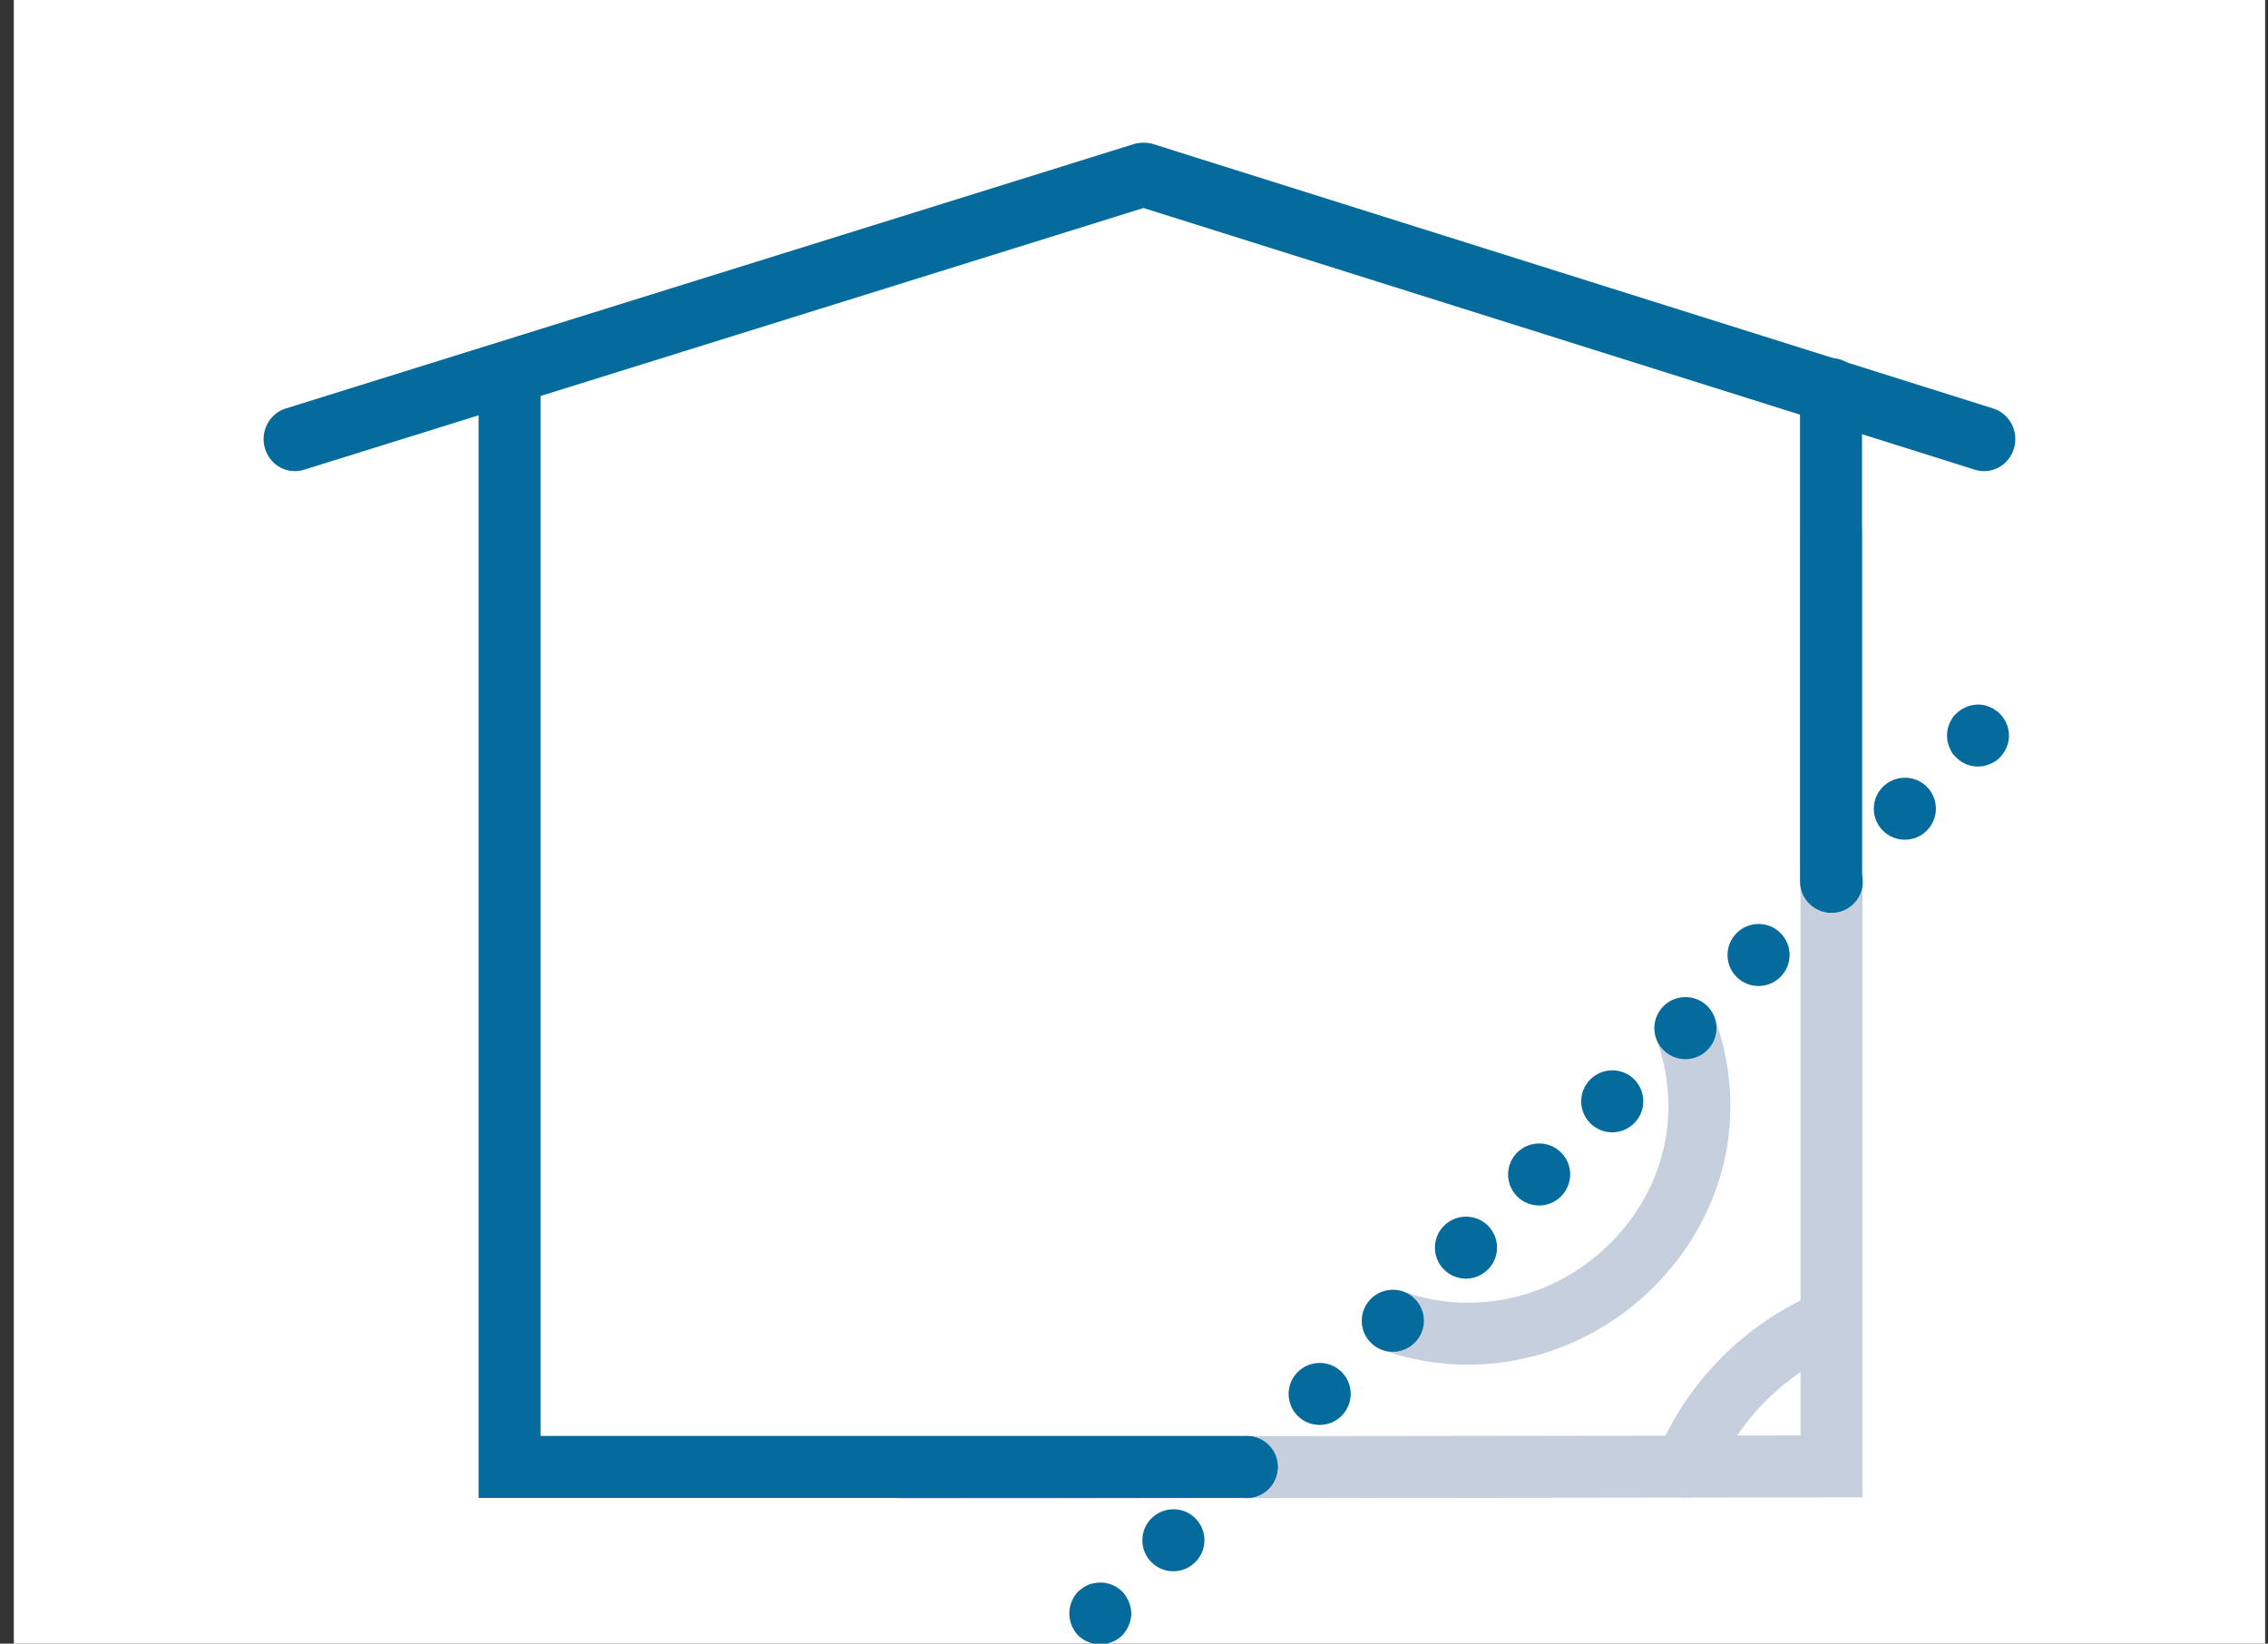 <svg width="138" height="100" viewBox="0 0 138 100" fill="none" xmlns="http://www.w3.org/2000/svg">
<rect x="0" y="0" width="138" height="100" fill="#333333" stroke="none"/>
<g clip-path="url(#clip0)">
<path d="M137.826 -15.069H0.84V121.918H137.826V-15.069Z" fill="white"/>
<path d="M54.791 91.175C53.752 91.175 52.908 90.333 52.906 89.293C52.905 88.252 53.747 87.406 54.788 87.406L109.556 87.333V32.382C109.556 31.341 110.4 30.497 111.441 30.497C112.483 30.497 113.326 31.341 113.326 32.382V91.097L54.795 91.175C54.793 91.175 54.793 91.175 54.791 91.175Z" fill="#C6CFDD"/>
<path d="M102.554 91.111C102.316 91.111 102.075 91.065 101.841 90.971C100.878 90.576 100.416 89.476 100.811 88.513C102.613 84.107 106.163 80.52 110.547 78.664C111.504 78.257 112.612 78.708 113.019 79.666C113.423 80.624 112.976 81.731 112.016 82.137C108.543 83.606 105.731 86.451 104.301 89.941C104.002 90.669 103.299 91.111 102.554 91.111Z" fill="#C6CFDD"/>
<path d="M75.864 91.134H29.12V23.669C29.12 22.628 29.964 21.784 31.005 21.784C32.047 21.784 32.891 22.628 32.891 23.669V87.364H75.865C76.907 87.364 77.751 88.207 77.751 89.249C77.749 90.29 76.905 91.134 75.864 91.134Z" fill="#056A9C"/>
<path d="M111.411 55.516C110.369 55.516 109.525 54.672 109.525 53.63V23.669C109.525 22.628 110.369 21.784 111.411 21.784C112.452 21.784 113.296 22.628 113.296 23.669V53.63C113.296 54.672 112.452 55.516 111.411 55.516Z" fill="#056A9C"/>
<path d="M122.542 27.286C122.235 28.314 121.176 28.894 120.174 28.581L69.578 12.655L18.491 28.581C17.489 28.894 16.43 28.316 16.123 27.286C15.816 26.258 16.379 25.169 17.381 24.854L69.009 8.76C69.198 8.702 69.391 8.684 69.58 8.684C69.769 8.682 69.96 8.7 70.151 8.76L121.284 24.854C122.286 25.171 122.849 26.259 122.542 27.286Z" fill="#056A9C"/>
<path d="M89.337 83.028C87.549 83.028 85.796 82.73 84.125 82.139C83.142 81.793 82.628 80.714 82.976 79.733C83.323 78.752 84.407 78.239 85.382 78.584C86.648 79.031 87.979 79.26 89.337 79.26C95.939 79.26 101.518 73.793 101.518 67.323C101.518 65.901 101.27 64.514 100.78 63.197C100.418 62.221 100.916 61.135 101.892 60.775C102.865 60.414 103.953 60.908 104.316 61.886C104.962 63.624 105.288 65.454 105.288 67.325C105.287 75.835 97.983 83.028 89.337 83.028Z" fill="#C6CFDD"/>
<path d="M120.347 46.636C119.857 46.636 119.367 46.44 119.025 46.081C118.927 46 118.845 45.902 118.78 45.804C118.715 45.69 118.666 45.592 118.617 45.477C118.568 45.363 118.535 45.249 118.502 45.118C118.486 45.004 118.47 44.873 118.47 44.759C118.47 44.629 118.486 44.514 118.502 44.384C118.535 44.27 118.568 44.139 118.617 44.025C118.666 43.927 118.715 43.812 118.78 43.715C118.845 43.6 118.927 43.502 119.025 43.421C119.465 42.98 120.118 42.784 120.722 42.898C120.836 42.931 120.967 42.964 121.065 43.013C121.179 43.062 121.293 43.111 121.391 43.192C121.506 43.258 121.604 43.339 121.685 43.421C122.028 43.764 122.24 44.253 122.24 44.759C122.24 45.249 122.028 45.739 121.685 46.081C121.604 46.179 121.506 46.245 121.391 46.326C121.293 46.391 121.179 46.44 121.065 46.489C120.967 46.538 120.836 46.571 120.722 46.604C120.592 46.62 120.476 46.636 120.347 46.636Z" fill="#056A9C"/>
<path d="M111.451 55.538C110.97 55.538 110.486 55.354 110.118 54.987C109.381 54.251 109.381 53.056 110.118 52.32C110.855 51.585 112.055 51.58 112.789 52.315C113.526 53.051 113.531 54.239 112.794 54.975L112.785 54.985C112.416 55.354 111.933 55.538 111.451 55.538ZM115.901 51.089C115.419 51.089 114.936 50.906 114.567 50.537C113.831 49.801 113.831 48.606 114.567 47.87C115.305 47.136 116.504 47.131 117.239 47.865C117.975 48.602 117.98 49.79 117.244 50.526L117.234 50.536C116.867 50.904 116.384 51.089 115.901 51.089Z" fill="#056A9C"/>
<path d="M71.393 95.597C70.912 95.597 70.429 95.412 70.06 95.045C69.324 94.309 69.324 93.114 70.06 92.378C70.798 91.643 71.997 91.638 72.732 92.373C73.468 93.109 73.473 94.297 72.737 95.033L72.727 95.043C72.358 95.412 71.877 95.597 71.393 95.597ZM75.844 91.145C75.363 91.145 74.88 90.961 74.511 90.594C73.775 89.858 73.775 88.663 74.511 87.927C75.249 87.192 76.448 87.187 77.183 87.922C77.919 88.658 77.924 89.846 77.188 90.582L77.178 90.592C76.809 90.961 76.326 91.145 75.844 91.145ZM80.294 86.694C79.812 86.694 79.329 86.512 78.96 86.143C78.224 85.406 78.224 84.212 78.96 83.476C79.698 82.741 80.898 82.736 81.632 83.471C82.368 84.207 82.373 85.395 81.637 86.131L81.627 86.141C81.26 86.512 80.777 86.694 80.294 86.694ZM84.745 82.245C84.263 82.245 83.78 82.061 83.412 81.693C82.675 80.957 82.675 79.762 83.412 79.026C84.149 78.292 85.349 78.287 86.084 79.021C86.82 79.757 86.825 80.946 86.088 81.682L86.079 81.692C85.711 82.061 85.228 82.245 84.745 82.245ZM89.196 77.794C88.715 77.794 88.231 77.609 87.863 77.242C87.126 76.506 87.126 75.311 87.863 74.575C88.6 73.841 89.8 73.836 90.535 74.57C91.271 75.306 91.276 76.495 90.54 77.231L90.53 77.24C90.161 77.609 89.678 77.794 89.196 77.794ZM93.647 73.343C93.166 73.343 92.683 73.16 92.314 72.791C91.578 72.055 91.578 70.86 92.314 70.124C93.052 69.389 94.251 69.385 94.986 70.119C95.722 70.855 95.727 72.043 94.99 72.78L94.981 72.789C94.612 73.16 94.129 73.343 93.647 73.343ZM98.097 68.892C97.615 68.892 97.132 68.707 96.763 68.34C96.027 67.604 96.027 66.409 96.763 65.673C97.501 64.938 98.701 64.933 99.435 65.668C100.171 66.404 100.176 67.592 99.44 68.329L99.43 68.338C99.063 68.707 98.58 68.892 98.097 68.892ZM102.549 64.441C102.068 64.441 101.585 64.256 101.216 63.889C100.48 63.153 100.48 61.958 101.216 61.222C101.954 60.487 103.153 60.482 103.888 61.217C104.624 61.953 104.629 63.141 103.893 63.877L103.883 63.887C103.514 64.258 103.031 64.441 102.549 64.441ZM106.999 59.989C106.517 59.989 106.034 59.807 105.665 59.438C104.929 58.702 104.929 57.507 105.665 56.771C106.403 56.036 107.603 56.03 108.337 56.766C109.073 57.502 109.078 58.69 108.342 59.426L108.332 59.436C107.963 59.807 107.482 59.989 106.999 59.989Z" fill="#056A9C"/>
<path d="M66.941 100.043C66.826 100.043 66.696 100.026 66.581 100.01C66.451 99.994 66.337 99.945 66.222 99.896C66.108 99.863 65.994 99.798 65.896 99.733C65.798 99.667 65.7 99.586 65.602 99.504C65.259 99.145 65.064 98.655 65.064 98.165C65.064 97.676 65.259 97.186 65.602 96.827C65.7 96.746 65.798 96.664 65.896 96.599C65.994 96.533 66.108 96.468 66.222 96.419C66.337 96.37 66.451 96.337 66.581 96.321C67.185 96.191 67.838 96.386 68.279 96.827C68.622 97.186 68.834 97.676 68.834 98.165C68.834 98.655 68.622 99.145 68.279 99.504C67.92 99.847 67.447 100.043 66.941 100.043Z" fill="#056A9C"/>
</g>
<defs>
<clipPath id="clip0">
<rect width="136.986" height="100" fill="white" transform="translate(0.84)"/>
</clipPath>
</defs>
</svg>
